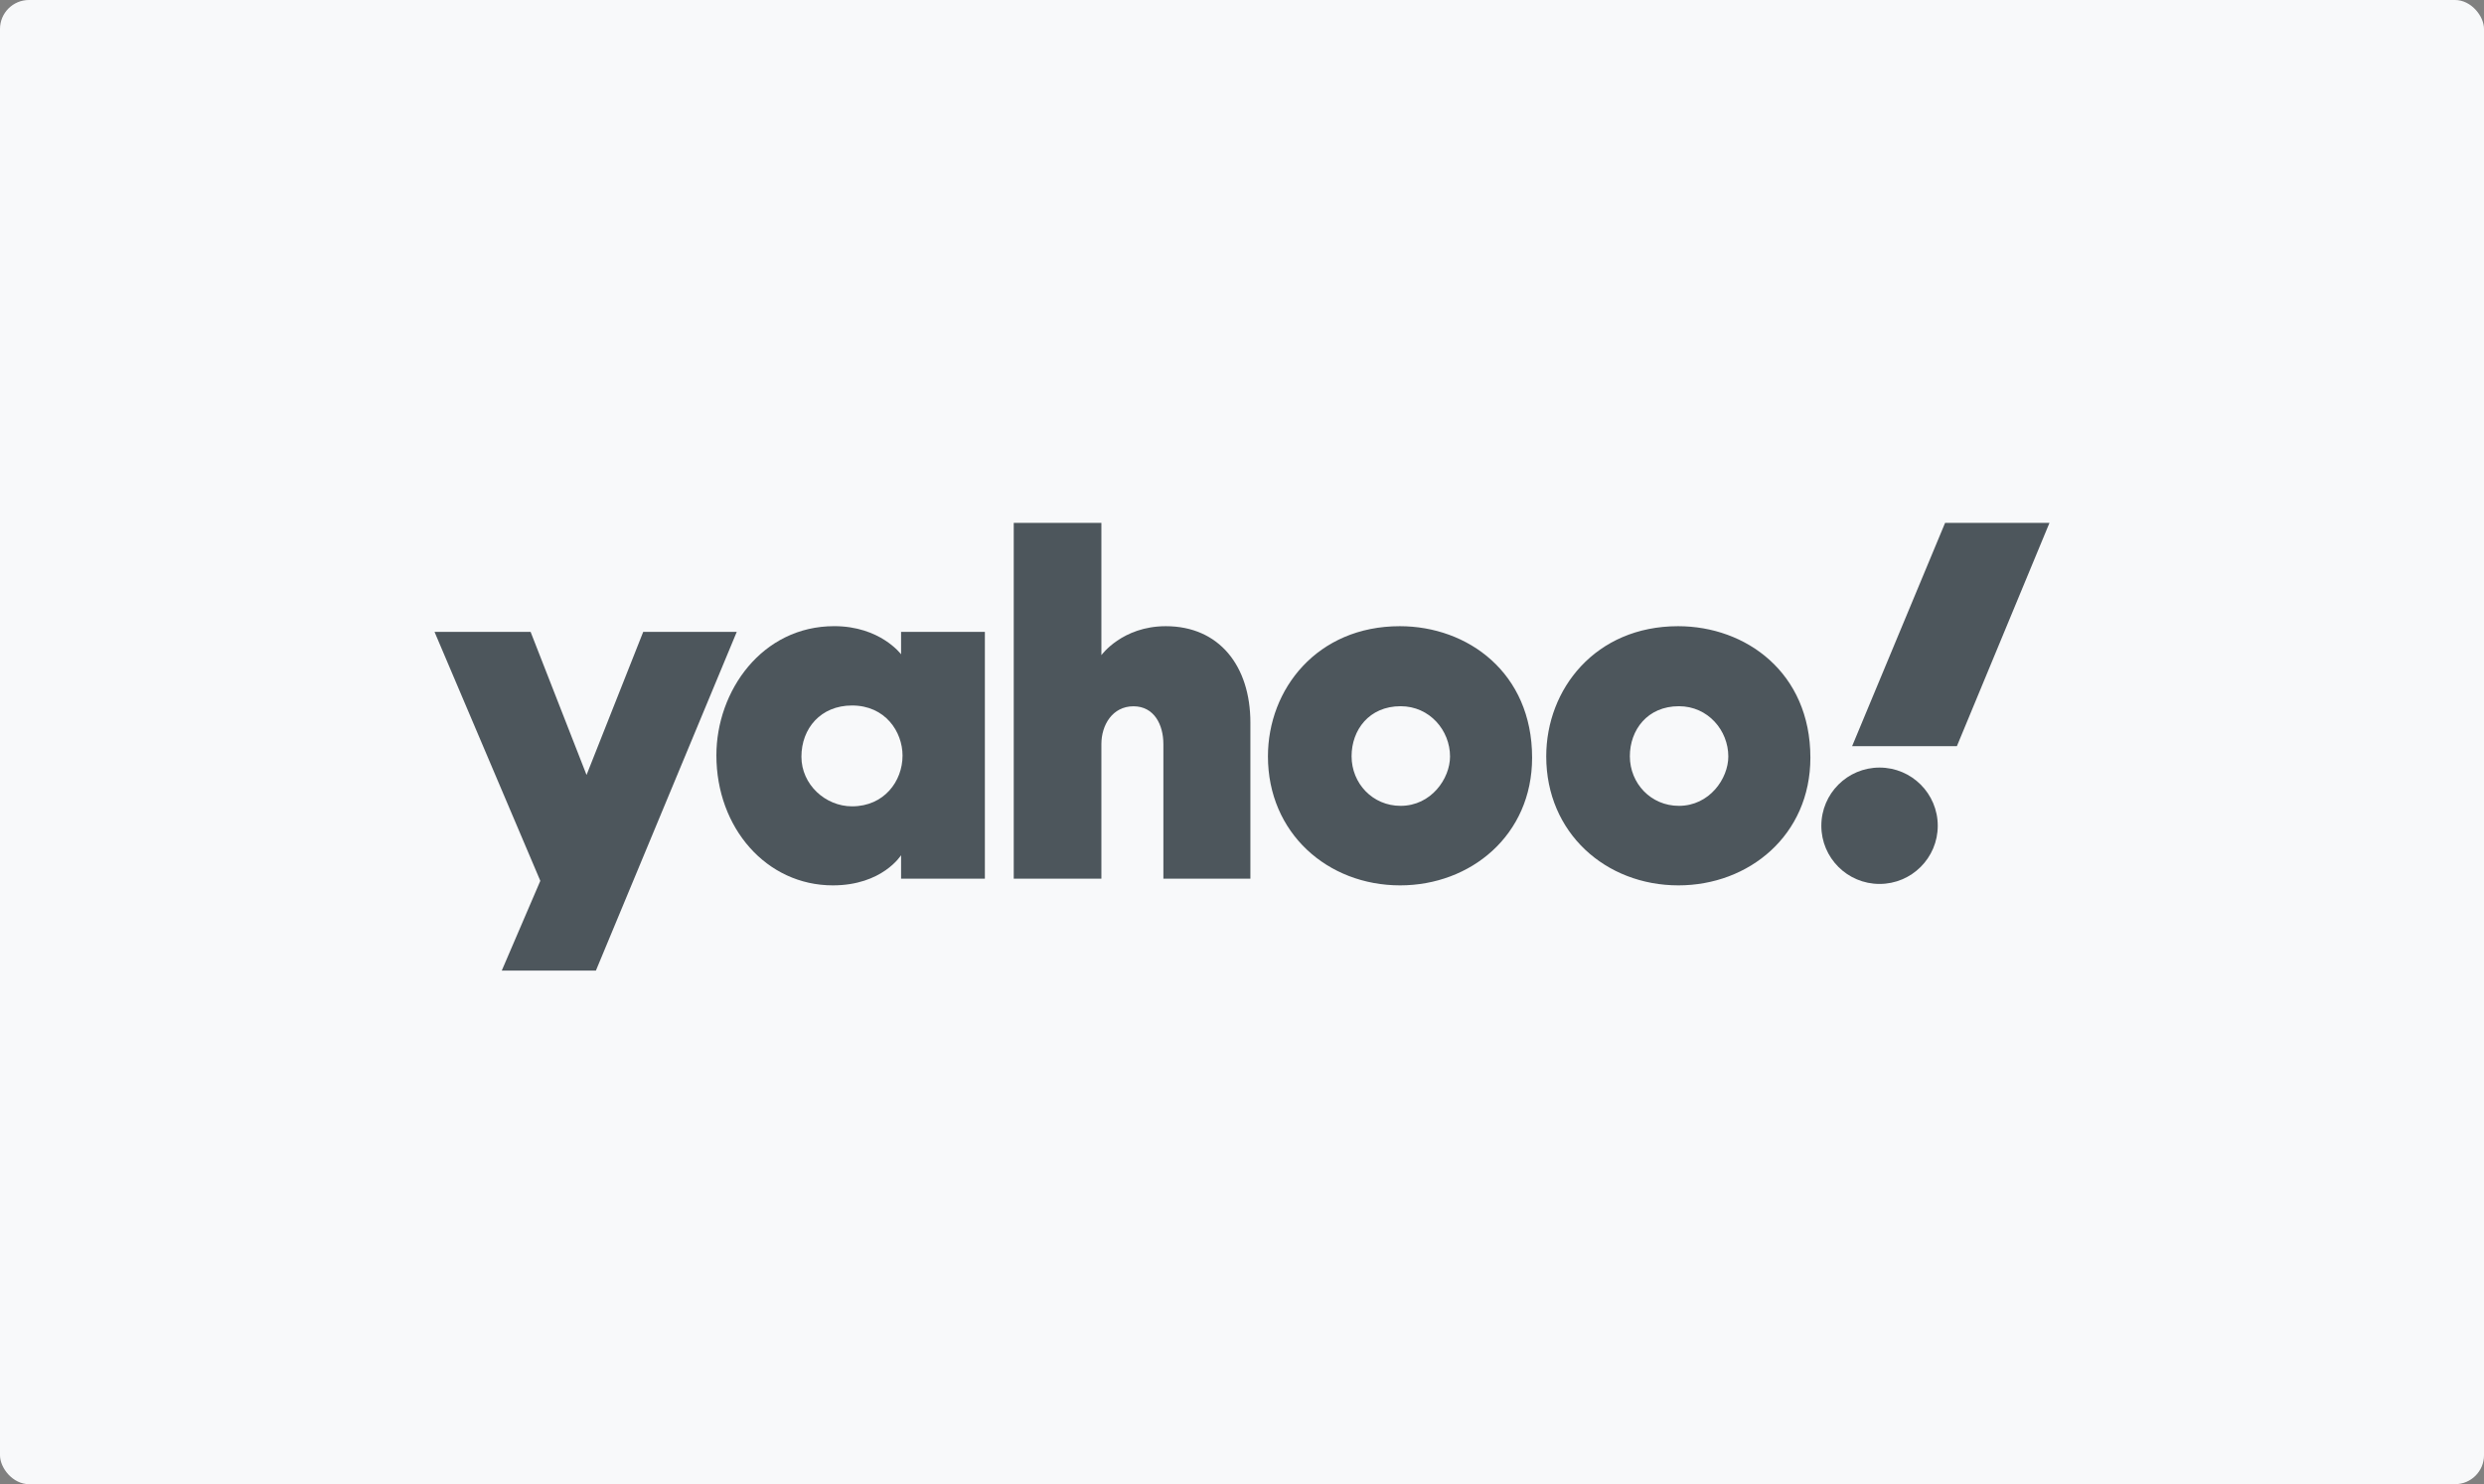 <svg width="343" height="205" viewBox="0 0 343 205" fill="none" xmlns="http://www.w3.org/2000/svg">
<rect x="0" y="0" width="343" height="205" fill="#808080" stroke="none"/>
<rect width="343" height="205" rx="4" fill="#F8F9FA"/>
<path d="M60 87.275H73.267L80.992 107.04L88.818 87.275H101.735L82.284 134.064H69.285L74.609 121.666L60 87.275Z" fill="#4D565C"/>
<path d="M115.192 86.488C105.224 86.488 98.922 95.428 98.922 104.331C98.922 114.349 105.831 122.292 115.003 122.292C121.844 122.292 124.424 118.123 124.424 118.123V121.371H135.995V87.275H124.424V90.375C124.424 90.375 121.546 86.488 115.192 86.488ZM117.653 97.445C122.252 97.445 124.626 101.085 124.626 104.368C124.626 107.904 122.083 111.375 117.653 111.375C113.981 111.375 110.663 108.374 110.663 104.519C110.663 100.609 113.332 97.445 117.653 97.445Z" fill="#4D565C"/>
<path d="M139.981 121.371V72.221H152.084V90.493C152.084 90.493 154.958 86.493 160.979 86.493C168.344 86.493 172.659 91.98 172.659 99.821V121.371H160.644V102.773C160.644 100.12 159.38 97.556 156.517 97.556C153.603 97.556 152.084 100.158 152.084 102.773V121.371H139.981Z" fill="#4D565C"/>
<path d="M193.295 86.493C181.879 86.493 175.082 95.173 175.082 104.473C175.082 115.057 183.312 122.292 193.338 122.292C203.056 122.292 211.559 115.385 211.559 104.651C211.559 92.905 202.656 86.493 193.295 86.493ZM193.403 97.546C197.436 97.546 200.226 100.904 200.226 104.486C200.226 107.54 197.626 111.308 193.403 111.308C189.534 111.308 186.631 108.205 186.631 104.452C186.631 100.838 189.045 97.546 193.403 97.546Z" fill="#4D565C"/>
<path d="M231.721 86.493C220.306 86.493 213.509 95.173 213.509 104.473C213.509 115.057 221.738 122.292 231.764 122.292C241.482 122.292 249.985 115.385 249.985 104.651C249.985 92.905 241.082 86.493 231.721 86.493ZM231.83 97.546C235.862 97.546 238.652 100.904 238.652 104.486C238.652 107.54 236.052 111.308 231.83 111.308C227.961 111.308 225.057 108.205 225.057 104.452C225.057 100.838 227.471 97.546 231.83 97.546Z" fill="#4D565C"/>
<path d="M259.535 122.094C263.974 122.094 267.572 118.496 267.572 114.058C267.572 109.618 263.974 106.02 259.535 106.02C255.097 106.02 251.498 109.618 251.498 114.058C251.498 118.496 255.097 122.094 259.535 122.094Z" fill="#4D565C"/>
<path d="M270.213 103.068H255.745L268.586 72.221H283L270.213 103.068Z" fill="#4D565C"/>
</svg>
